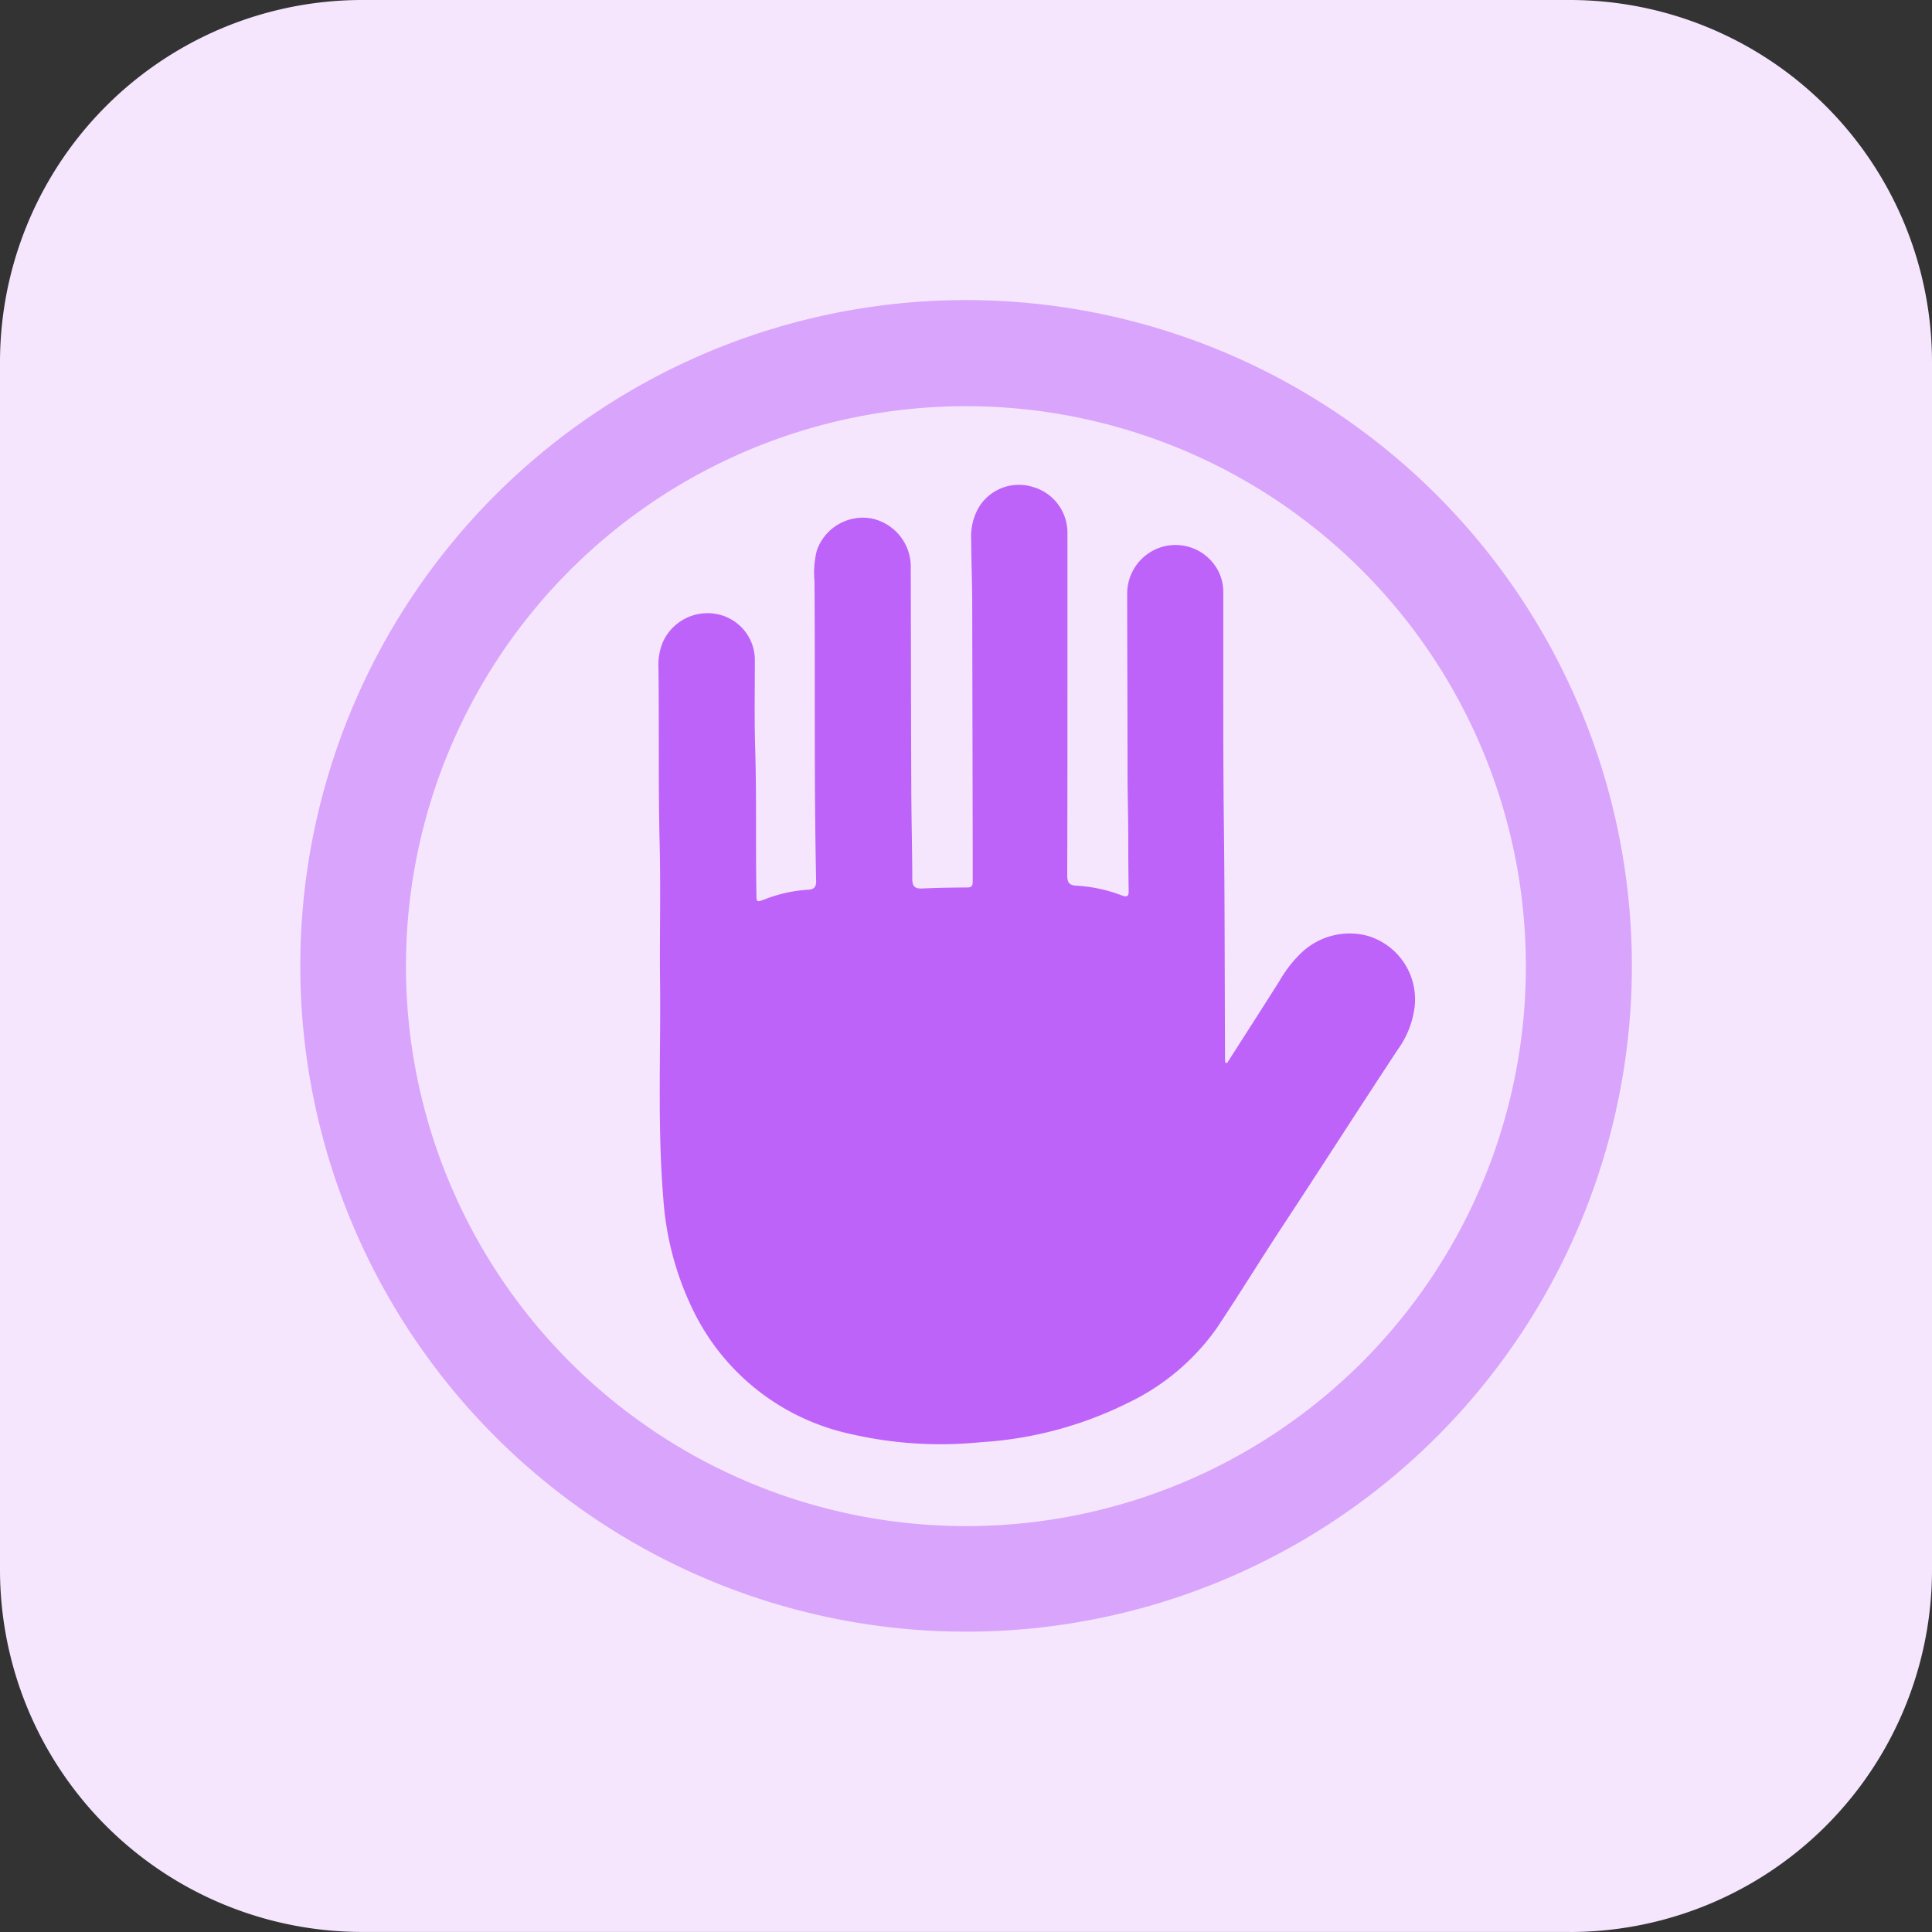 <svg xmlns="http://www.w3.org/2000/svg" width="65" height="65" viewBox="0 0 65 65">
  <rect x="0" y="0" width="65" height="65" fill="#333333" stroke="none"/>
  <g id="i-Attendance_control" data-name="i-Attendance control" transform="translate(-2637.664 -1397.502)">
    <g id="_047-home-2" data-name=" 047-home-2">
      <path id="Path_783-2" data-name="Path 783-2" d="M2690.476,1462.5h-40.625a12.184,12.184,0,0,1-12.187-12.183v-40.628a12.186,12.186,0,0,1,12.185-12.187h40.627a12.189,12.189,0,0,1,12.188,12.186v40.626a12.187,12.187,0,0,1-12.186,12.188h0Z" fill="#f5e6fe"/>
    </g>
    <g id="Group_1889" data-name="Group 1889">
      <path id="Path_1179" data-name="Path 1179" d="M2692.567,1430.007a22.4,22.4,0,1,1-22.154-22.408A22.407,22.407,0,0,1,2692.567,1430.007ZM2689,1430a18.839,18.839,0,1,0-18.641,18.845A18.822,18.822,0,0,0,2689,1430Z" fill="#d9a4fc"/>
      <path id="Path_1180" data-name="Path 1180" d="M2678.946,1433.27c.591-.924,1.184-1.846,1.77-2.774a4.136,4.136,0,0,1,.779-.983,2.356,2.356,0,0,1,2.151-.534,2.227,2.227,0,0,1,1.606,2.441,3.1,3.1,0,0,1-.565,1.4c-1.3,1.97-2.57,3.958-3.868,5.929-.752,1.142-1.465,2.309-2.224,3.445a7.736,7.736,0,0,1-2.987,2.509,12.861,12.861,0,0,1-4.966,1.322,13.4,13.4,0,0,1-4.341-.274,7.7,7.7,0,0,1-5.285-4.1,10.156,10.156,0,0,1-1.036-3.831c-.2-2.418-.083-4.842-.109-7.264-.017-1.555.024-3.112-.014-4.666-.048-1.967-.014-3.933-.04-5.9a2.062,2.062,0,0,1,.129-.841,1.648,1.648,0,0,1,1.861-.982,1.577,1.577,0,0,1,1.253,1.591c0,.984-.018,1.968.012,2.95.049,1.618.012,3.236.041,4.853,0,.3,0,.3.275.2a4.792,4.792,0,0,1,1.46-.325c.212-.01.279-.1.274-.3-.072-3.361-.03-6.722-.055-10.083a3,3,0,0,1,.08-1.035,1.641,1.641,0,0,1,1.828-1.075,1.66,1.66,0,0,1,1.331,1.681c.006,2.4.007,4.792.017,7.188,0,1.09.031,2.18.034,3.27,0,.254.1.323.337.312.509-.024,1.018-.031,1.527-.034.162,0,.168-.1.169-.21,0-.4,0-.8,0-1.207q-.008-4.05-.017-8.1c0-.732-.031-1.465-.035-2.2a1.961,1.961,0,0,1,.247-1.056,1.578,1.578,0,0,1,1.836-.7,1.6,1.6,0,0,1,1.156,1.509c0,1.466,0,2.932,0,4.4,0,2.387,0,4.774-.007,7.161,0,.24.073.333.314.343a5.068,5.068,0,0,1,1.54.334c.149.055.216.024.213-.145q-.015-.925-.015-1.85c0-.7-.022-1.41-.023-2.115,0-2.012-.011-4.024-.012-6.035a1.637,1.637,0,0,1,1.22-1.6,1.619,1.619,0,0,1,1.8.744,1.533,1.533,0,0,1,.213.82c.005,2.566-.011,5.132.019,7.7.032,2.654.027,5.309.04,7.964,0,.044,0,.088.008.132Z" fill="#be63f9"/>
    </g>
  </g>
</svg>
